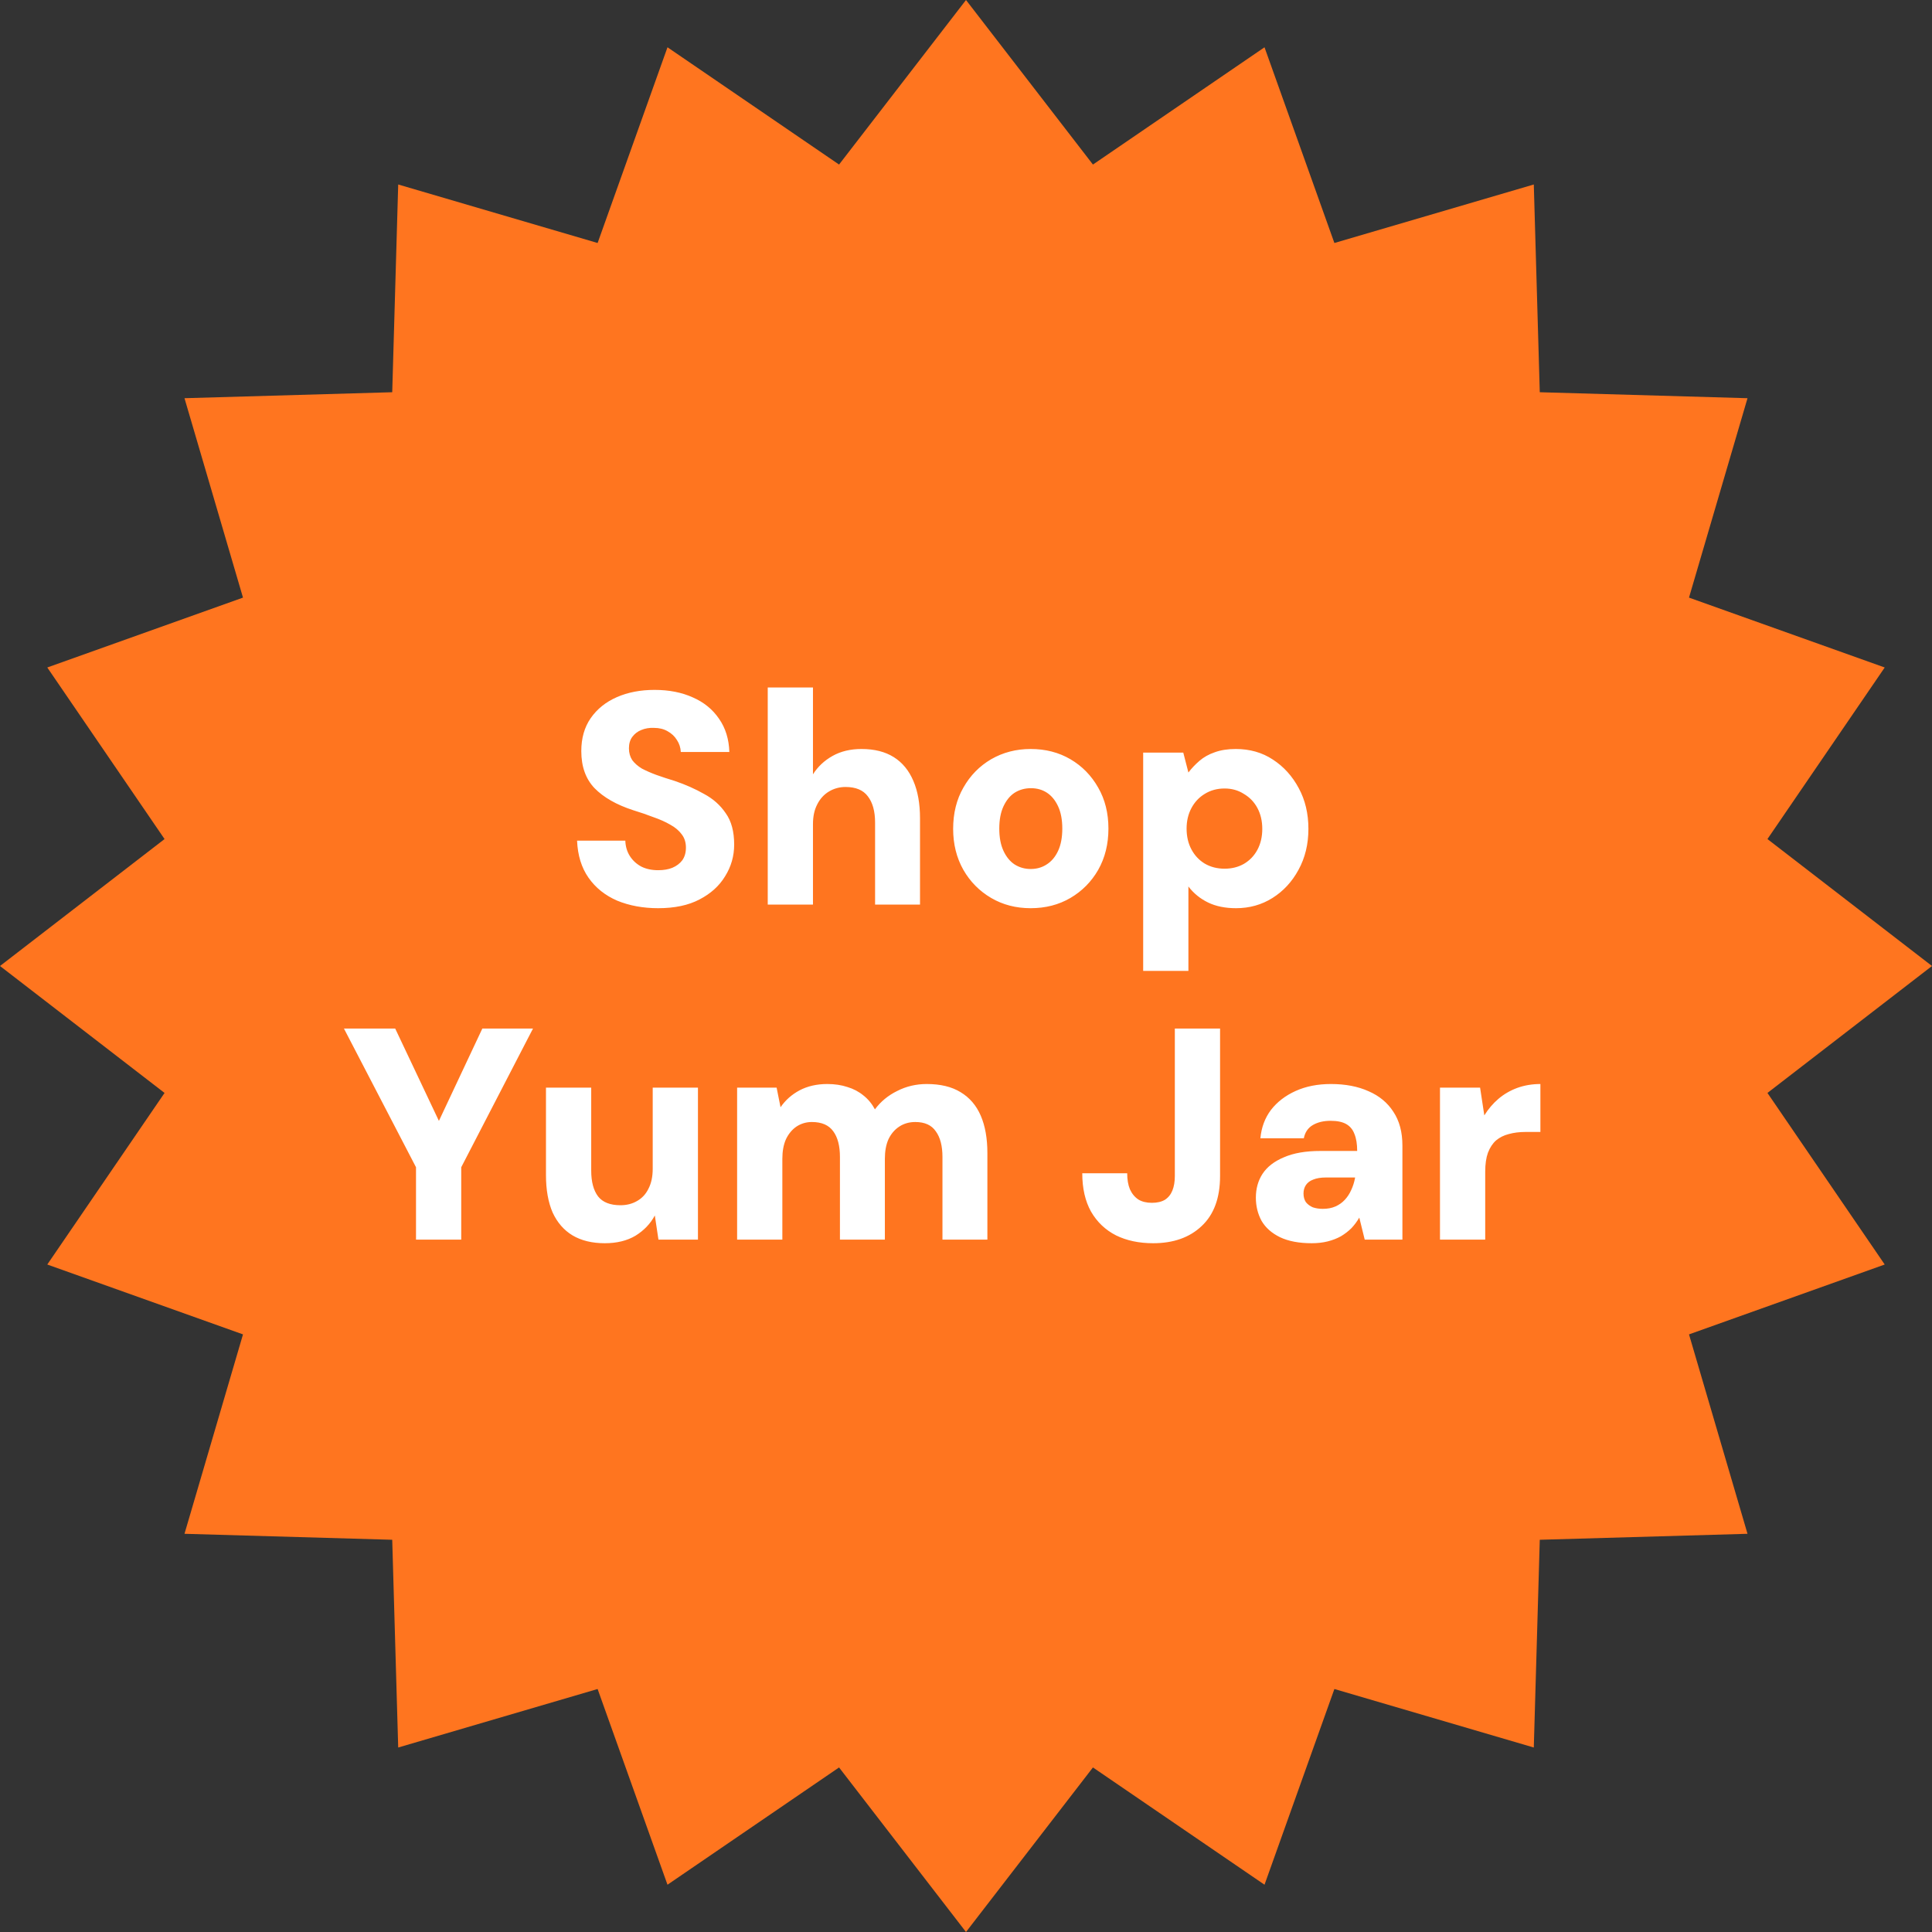 <svg xmlns="http://www.w3.org/2000/svg" fill="none" viewBox="0 0 173 173" height="173" width="173">
<rect x="0" y="0" width="173" height="173" fill="#333333" stroke="none"/>
<path fill="#FF751F" d="M86.5 0L97.867 14.735L113.23 4.234L119.487 21.759L137.343 16.52L137.878 35.122L156.48 35.657L151.241 53.513L168.766 59.77L158.265 75.133L173 86.5L158.265 97.867L168.766 113.23L151.241 119.487L156.48 137.343L137.878 137.878L137.343 156.48L119.487 151.241L113.23 168.766L97.867 158.265L86.5 173L75.133 158.265L59.77 168.766L53.513 151.241L35.657 156.48L35.122 137.878L16.52 137.343L21.759 119.487L4.234 113.23L14.735 97.867L0 86.5L14.735 75.133L4.234 59.77L21.759 53.513L16.52 35.657L35.122 35.122L35.657 16.52L53.513 21.759L59.77 4.234L75.133 14.735L86.5 0Z"></path>
<path fill="white" d="M58.937 81.324C57.587 81.324 56.363 81.099 55.265 80.649C54.185 80.181 53.33 79.497 52.7 78.597C52.07 77.697 51.728 76.59 51.674 75.276H55.994C56.012 75.798 56.147 76.257 56.399 76.653C56.651 77.049 56.993 77.364 57.425 77.598C57.857 77.814 58.361 77.922 58.937 77.922C59.423 77.922 59.846 77.85 60.206 77.706C60.584 77.544 60.881 77.319 61.097 77.031C61.313 76.725 61.421 76.347 61.421 75.897C61.421 75.429 61.295 75.033 61.043 74.709C60.791 74.367 60.449 74.079 60.017 73.845C59.585 73.593 59.081 73.368 58.505 73.17C57.947 72.954 57.344 72.747 56.696 72.549C55.202 72.063 54.05 71.406 53.24 70.578C52.448 69.75 52.052 68.643 52.052 67.257C52.052 66.105 52.331 65.124 52.889 64.314C53.465 63.486 54.248 62.856 55.238 62.424C56.228 61.992 57.353 61.776 58.613 61.776C59.909 61.776 61.052 62.001 62.042 62.451C63.032 62.883 63.815 63.522 64.391 64.368C64.967 65.196 65.273 66.186 65.309 67.338H60.962C60.944 66.942 60.827 66.582 60.611 66.258C60.413 65.934 60.134 65.673 59.774 65.475C59.432 65.277 59.027 65.178 58.559 65.178C58.145 65.16 57.767 65.223 57.425 65.367C57.101 65.493 56.831 65.7 56.615 65.988C56.417 66.258 56.318 66.6 56.318 67.014C56.318 67.41 56.417 67.761 56.615 68.067C56.831 68.355 57.119 68.607 57.479 68.823C57.857 69.021 58.289 69.21 58.775 69.39C59.279 69.57 59.828 69.75 60.422 69.93C61.376 70.254 62.249 70.641 63.041 71.091C63.851 71.523 64.499 72.099 64.985 72.819C65.489 73.521 65.741 74.457 65.741 75.627C65.741 76.653 65.471 77.598 64.931 78.462C64.409 79.326 63.644 80.019 62.636 80.541C61.646 81.063 60.413 81.324 58.937 81.324ZM68.747 81V61.56H72.797V69.336C73.229 68.652 73.814 68.103 74.552 67.689C75.29 67.275 76.154 67.068 77.144 67.068C78.296 67.068 79.259 67.311 80.033 67.797C80.807 68.283 81.392 68.994 81.788 69.93C82.184 70.848 82.382 71.964 82.382 73.278V81H78.359V73.656C78.359 72.648 78.143 71.865 77.711 71.307C77.297 70.749 76.631 70.47 75.713 70.47C75.173 70.47 74.678 70.605 74.228 70.875C73.778 71.145 73.427 71.532 73.175 72.036C72.923 72.522 72.797 73.107 72.797 73.791V81H68.747ZM92.288 81.324C90.974 81.324 89.795 81.018 88.751 80.406C87.707 79.794 86.879 78.957 86.267 77.895C85.655 76.815 85.349 75.591 85.349 74.223C85.349 72.819 85.655 71.586 86.267 70.524C86.879 69.444 87.707 68.598 88.751 67.986C89.813 67.374 90.992 67.068 92.288 67.068C93.62 67.068 94.808 67.374 95.852 67.986C96.896 68.598 97.724 69.444 98.336 70.524C98.948 71.586 99.254 72.81 99.254 74.196C99.254 75.582 98.948 76.815 98.336 77.895C97.724 78.957 96.896 79.794 95.852 80.406C94.808 81.018 93.62 81.324 92.288 81.324ZM92.288 77.814C92.828 77.814 93.305 77.679 93.719 77.409C94.151 77.139 94.493 76.734 94.745 76.194C94.997 75.654 95.123 74.988 95.123 74.196C95.123 73.404 94.997 72.738 94.745 72.198C94.493 71.658 94.16 71.253 93.746 70.983C93.332 70.713 92.855 70.578 92.315 70.578C91.775 70.578 91.289 70.713 90.857 70.983C90.443 71.253 90.11 71.658 89.858 72.198C89.606 72.738 89.48 73.404 89.48 74.196C89.48 74.988 89.606 75.654 89.858 76.194C90.11 76.734 90.443 77.139 90.857 77.409C91.289 77.679 91.766 77.814 92.288 77.814ZM102.365 86.94V67.392H105.956L106.415 69.174C106.703 68.796 107.036 68.445 107.414 68.121C107.792 67.797 108.242 67.545 108.764 67.365C109.304 67.167 109.934 67.068 110.654 67.068C111.914 67.068 113.021 67.383 113.975 68.013C114.947 68.643 115.721 69.498 116.297 70.578C116.873 71.64 117.161 72.855 117.161 74.223C117.161 75.591 116.864 76.815 116.27 77.895C115.694 78.957 114.92 79.794 113.948 80.406C112.976 81.018 111.887 81.324 110.681 81.324C109.709 81.324 108.872 81.153 108.17 80.811C107.468 80.469 106.883 79.992 106.415 79.38V86.94H102.365ZM109.655 77.787C110.303 77.787 110.879 77.643 111.383 77.355C111.905 77.049 112.31 76.626 112.598 76.086C112.886 75.546 113.03 74.925 113.03 74.223C113.03 73.521 112.886 72.9 112.598 72.36C112.31 71.82 111.905 71.397 111.383 71.091C110.879 70.767 110.303 70.605 109.655 70.605C108.989 70.605 108.395 70.767 107.873 71.091C107.369 71.397 106.973 71.82 106.685 72.36C106.397 72.9 106.253 73.512 106.253 74.196C106.253 74.898 106.397 75.519 106.685 76.059C106.973 76.599 107.369 77.022 107.873 77.328C108.395 77.634 108.989 77.787 109.655 77.787ZM37.251 111V104.52L30.798 92.1H35.388L39.681 101.172H38.925L43.191 92.1H47.727L41.301 104.52V111H37.251ZM54.154 111.324C53.02 111.324 52.057 111.09 51.266 110.622C50.492 110.154 49.898 109.47 49.483 108.57C49.087 107.652 48.889 106.536 48.889 105.222V97.392H52.94V104.817C52.94 105.825 53.147 106.599 53.56 107.139C53.974 107.661 54.641 107.922 55.559 107.922C56.117 107.922 56.611 107.796 57.044 107.544C57.493 107.292 57.836 106.923 58.069 106.437C58.322 105.951 58.447 105.357 58.447 104.655V97.392H62.498V111H58.961L58.636 108.84C58.24 109.578 57.664 110.181 56.908 110.649C56.153 111.099 55.234 111.324 54.154 111.324ZM66.005 111V97.392H69.542L69.893 99.147C70.325 98.517 70.892 98.013 71.594 97.635C72.314 97.257 73.142 97.068 74.078 97.068C74.744 97.068 75.347 97.158 75.887 97.338C76.427 97.5 76.904 97.752 77.318 98.094C77.732 98.418 78.074 98.832 78.344 99.336C78.866 98.634 79.532 98.085 80.342 97.689C81.152 97.275 82.034 97.068 82.988 97.068C84.212 97.068 85.22 97.311 86.012 97.797C86.822 98.283 87.425 98.985 87.821 99.903C88.217 100.821 88.415 101.937 88.415 103.251V111H84.392V103.602C84.392 102.612 84.194 101.847 83.798 101.307C83.42 100.749 82.808 100.47 81.962 100.47C81.422 100.47 80.945 100.605 80.531 100.875C80.117 101.145 79.793 101.523 79.559 102.009C79.343 102.495 79.235 103.08 79.235 103.764V111H75.212V103.602C75.212 102.612 75.014 101.847 74.618 101.307C74.222 100.749 73.583 100.47 72.701 100.47C72.197 100.47 71.738 100.605 71.324 100.875C70.928 101.145 70.613 101.523 70.379 102.009C70.163 102.495 70.055 103.08 70.055 103.764V111H66.005ZM103.256 111.324C101.996 111.324 100.889 111.09 99.935 110.622C98.981 110.136 98.234 109.425 97.694 108.489C97.172 107.553 96.911 106.41 96.911 105.06H100.934C100.934 105.618 101.015 106.095 101.177 106.491C101.357 106.887 101.609 107.193 101.933 107.409C102.257 107.607 102.662 107.706 103.148 107.706C103.616 107.706 104.003 107.616 104.309 107.436C104.615 107.238 104.84 106.959 104.984 106.599C105.128 106.239 105.2 105.807 105.2 105.303V92.1H109.25V105.303C109.25 107.265 108.701 108.759 107.603 109.785C106.523 110.811 105.074 111.324 103.256 111.324ZM117.451 111.324C116.317 111.324 115.372 111.144 114.616 110.784C113.878 110.424 113.329 109.938 112.969 109.326C112.627 108.696 112.456 108.003 112.456 107.247C112.456 106.437 112.654 105.726 113.05 105.114C113.464 104.484 114.103 103.989 114.967 103.629C115.831 103.251 116.92 103.062 118.234 103.062H121.528C121.528 102.45 121.447 101.946 121.285 101.55C121.141 101.154 120.898 100.857 120.556 100.659C120.214 100.461 119.746 100.362 119.152 100.362C118.522 100.362 117.991 100.488 117.559 100.74C117.127 100.992 116.857 101.388 116.749 101.928H112.861C112.951 100.956 113.266 100.11 113.806 99.39C114.364 98.67 115.102 98.103 116.02 97.689C116.938 97.275 117.991 97.068 119.179 97.068C120.475 97.068 121.6 97.284 122.554 97.716C123.508 98.13 124.246 98.742 124.768 99.552C125.308 100.362 125.578 101.37 125.578 102.576V111H122.203L121.717 109.029C121.519 109.371 121.285 109.686 121.015 109.974C120.745 110.244 120.43 110.487 120.07 110.703C119.71 110.901 119.314 111.054 118.882 111.162C118.45 111.27 117.973 111.324 117.451 111.324ZM118.45 108.246C118.882 108.246 119.26 108.174 119.584 108.03C119.908 107.886 120.187 107.688 120.421 107.436C120.655 107.184 120.844 106.896 120.988 106.572C121.15 106.23 121.267 105.861 121.339 105.465V105.438H118.72C118.27 105.438 117.892 105.501 117.586 105.627C117.298 105.735 117.082 105.897 116.938 106.113C116.794 106.329 116.722 106.581 116.722 106.869C116.722 107.175 116.794 107.436 116.938 107.652C117.1 107.85 117.307 108.003 117.559 108.111C117.829 108.201 118.126 108.246 118.45 108.246ZM128.943 111V97.392H132.534L132.912 99.876C133.272 99.3 133.695 98.805 134.181 98.391C134.667 97.977 135.225 97.653 135.855 97.419C136.503 97.185 137.196 97.068 137.934 97.068V101.361H136.584C136.044 101.361 135.549 101.424 135.099 101.55C134.667 101.658 134.289 101.847 133.965 102.117C133.659 102.387 133.416 102.756 133.236 103.224C133.074 103.674 132.993 104.241 132.993 104.925V111H128.943Z"></path>
</svg>
